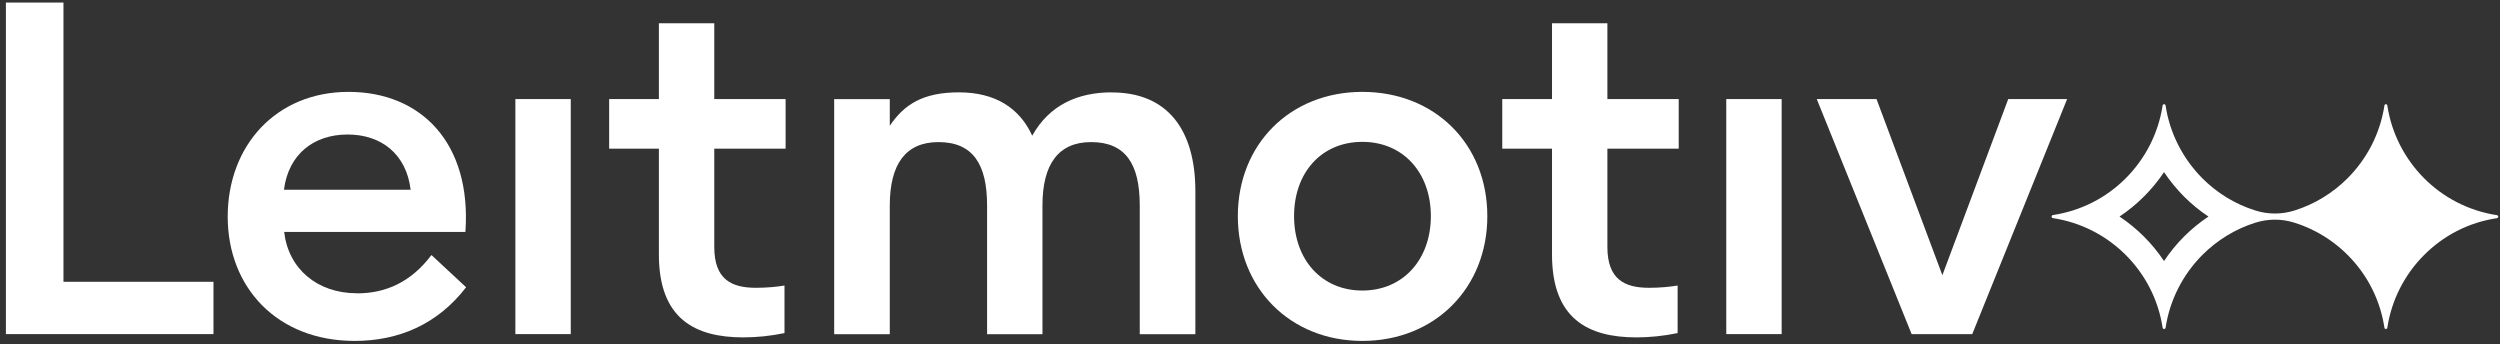 <svg width="407" height="56" viewBox="0 0 407 56" fill="none" xmlns="http://www.w3.org/2000/svg">
<rect x="0" y="0" width="407" height="56" fill="#333333" stroke="none"/>
<path d="M10.332 0.417H0.961V54.392H34.754V45.874H10.332V0.417Z" fill="white"/>
<path d="M58.119 47.745C51.587 47.745 46.939 43.709 46.264 37.763H75.767C76.798 23.298 68.56 14.958 56.744 14.958C44.928 14.958 37.071 23.731 37.071 35.267C37.071 46.803 45.131 55.5 57.737 55.5C64.842 55.5 71.196 52.852 75.882 46.765L70.241 41.519C66.981 45.848 62.894 47.758 58.132 47.758L58.119 47.745ZM56.591 21.898C62.053 21.898 66.141 25.055 66.854 30.887H46.226C46.978 25.055 51.129 21.898 56.591 21.898Z" fill="white"/>
<path d="M92.919 16.129H83.904V54.392H92.919V16.129Z" fill="white"/>
<path d="M116.283 3.79H107.268V16.128H99.17V24.201H107.268V41.454C107.268 51.883 113.125 54.926 121.007 54.926C123.172 54.926 125.374 54.709 127.717 54.225V46.484C126.406 46.7 124.84 46.853 123.07 46.853C119.123 46.853 116.283 45.529 116.283 40.206V24.201H127.896V16.128H116.283V3.79Z" fill="white"/>
<path d="M181.006 15.035C175.505 15.035 170.858 17.06 168.044 22.089C165.981 17.569 162.008 15.035 156.113 15.035C150.217 15.035 147.2 17.021 144.857 20.472V16.143H135.804V54.406H144.857V33.447C144.857 26.724 147.442 23.133 152.777 23.133C158.392 23.133 160.697 26.737 160.697 33.447V54.406H169.712V33.447C169.712 26.724 172.309 23.133 177.632 23.133C183.272 23.133 185.552 26.737 185.552 33.447V54.406H194.605V31.13C194.605 21.109 190.059 15.048 181.006 15.048V15.035Z" fill="white"/>
<path d="M221.79 14.958C209.999 14.958 201.519 23.515 201.519 35.191C201.519 46.867 209.999 55.5 221.79 55.5C233.58 55.5 242.137 46.905 242.137 35.191C242.137 23.476 233.618 14.958 221.79 14.958ZM221.79 47.3C215.156 47.3 210.674 42.27 210.674 35.178C210.674 28.086 215.143 23.094 221.79 23.094C228.436 23.094 232.944 28.124 232.944 35.178C232.944 42.232 228.436 47.3 221.79 47.3Z" fill="white"/>
<path d="M261.683 3.79H252.668V16.128H244.569V24.201H252.668V41.454C252.668 51.883 258.525 54.926 266.406 54.926C268.571 54.926 270.774 54.709 273.117 54.225V46.484C271.805 46.7 270.239 46.853 268.469 46.853C264.535 46.853 261.683 45.529 261.683 40.206V24.201H273.295V16.128H261.683V3.79Z" fill="white"/>
<path d="M290.052 16.129H281.037V54.392H290.052V16.129Z" fill="white"/>
<path d="M326.939 16.129L316.218 44.804L305.497 16.129H295.769L311.214 54.392H321.082L336.527 16.129H326.939Z" fill="white"/>
<path d="M406.495 35.026C401.899 34.325 397.786 32.173 394.654 29.028C391.521 25.883 389.357 21.771 388.656 17.174C388.618 16.894 388.224 16.894 388.185 17.174C387.485 21.771 385.32 25.883 382.175 29.028C379.782 31.422 376.827 33.243 373.53 34.274C371.467 34.924 369.239 34.924 367.189 34.274C363.878 33.243 360.937 31.422 358.543 29.028C355.423 25.883 353.246 21.771 352.558 17.174C352.52 16.894 352.113 16.894 352.075 17.174C351.374 21.771 349.21 25.883 346.065 29.028C342.932 32.173 338.807 34.325 334.21 35.013C333.93 35.064 333.93 35.459 334.21 35.51C343.403 36.897 350.674 44.155 352.075 53.349C352.113 53.629 352.52 53.629 352.558 53.349C353.259 48.752 355.423 44.639 358.543 41.507C360.937 39.113 363.891 37.279 367.189 36.248C369.239 35.599 371.467 35.599 373.517 36.248C381.169 38.642 386.963 45.237 388.185 53.349C388.224 53.629 388.618 53.629 388.656 53.349C389.357 48.752 391.521 44.639 394.654 41.507C397.786 38.362 401.899 36.197 406.495 35.522C406.788 35.471 406.788 35.077 406.495 35.026ZM352.304 42.5C350.394 39.635 347.924 37.165 345.059 35.255C347.924 33.345 350.394 30.875 352.304 28.023C354.214 30.875 356.671 33.358 359.536 35.255C356.671 37.165 354.201 39.635 352.304 42.5Z" fill="white"/>
</svg>
